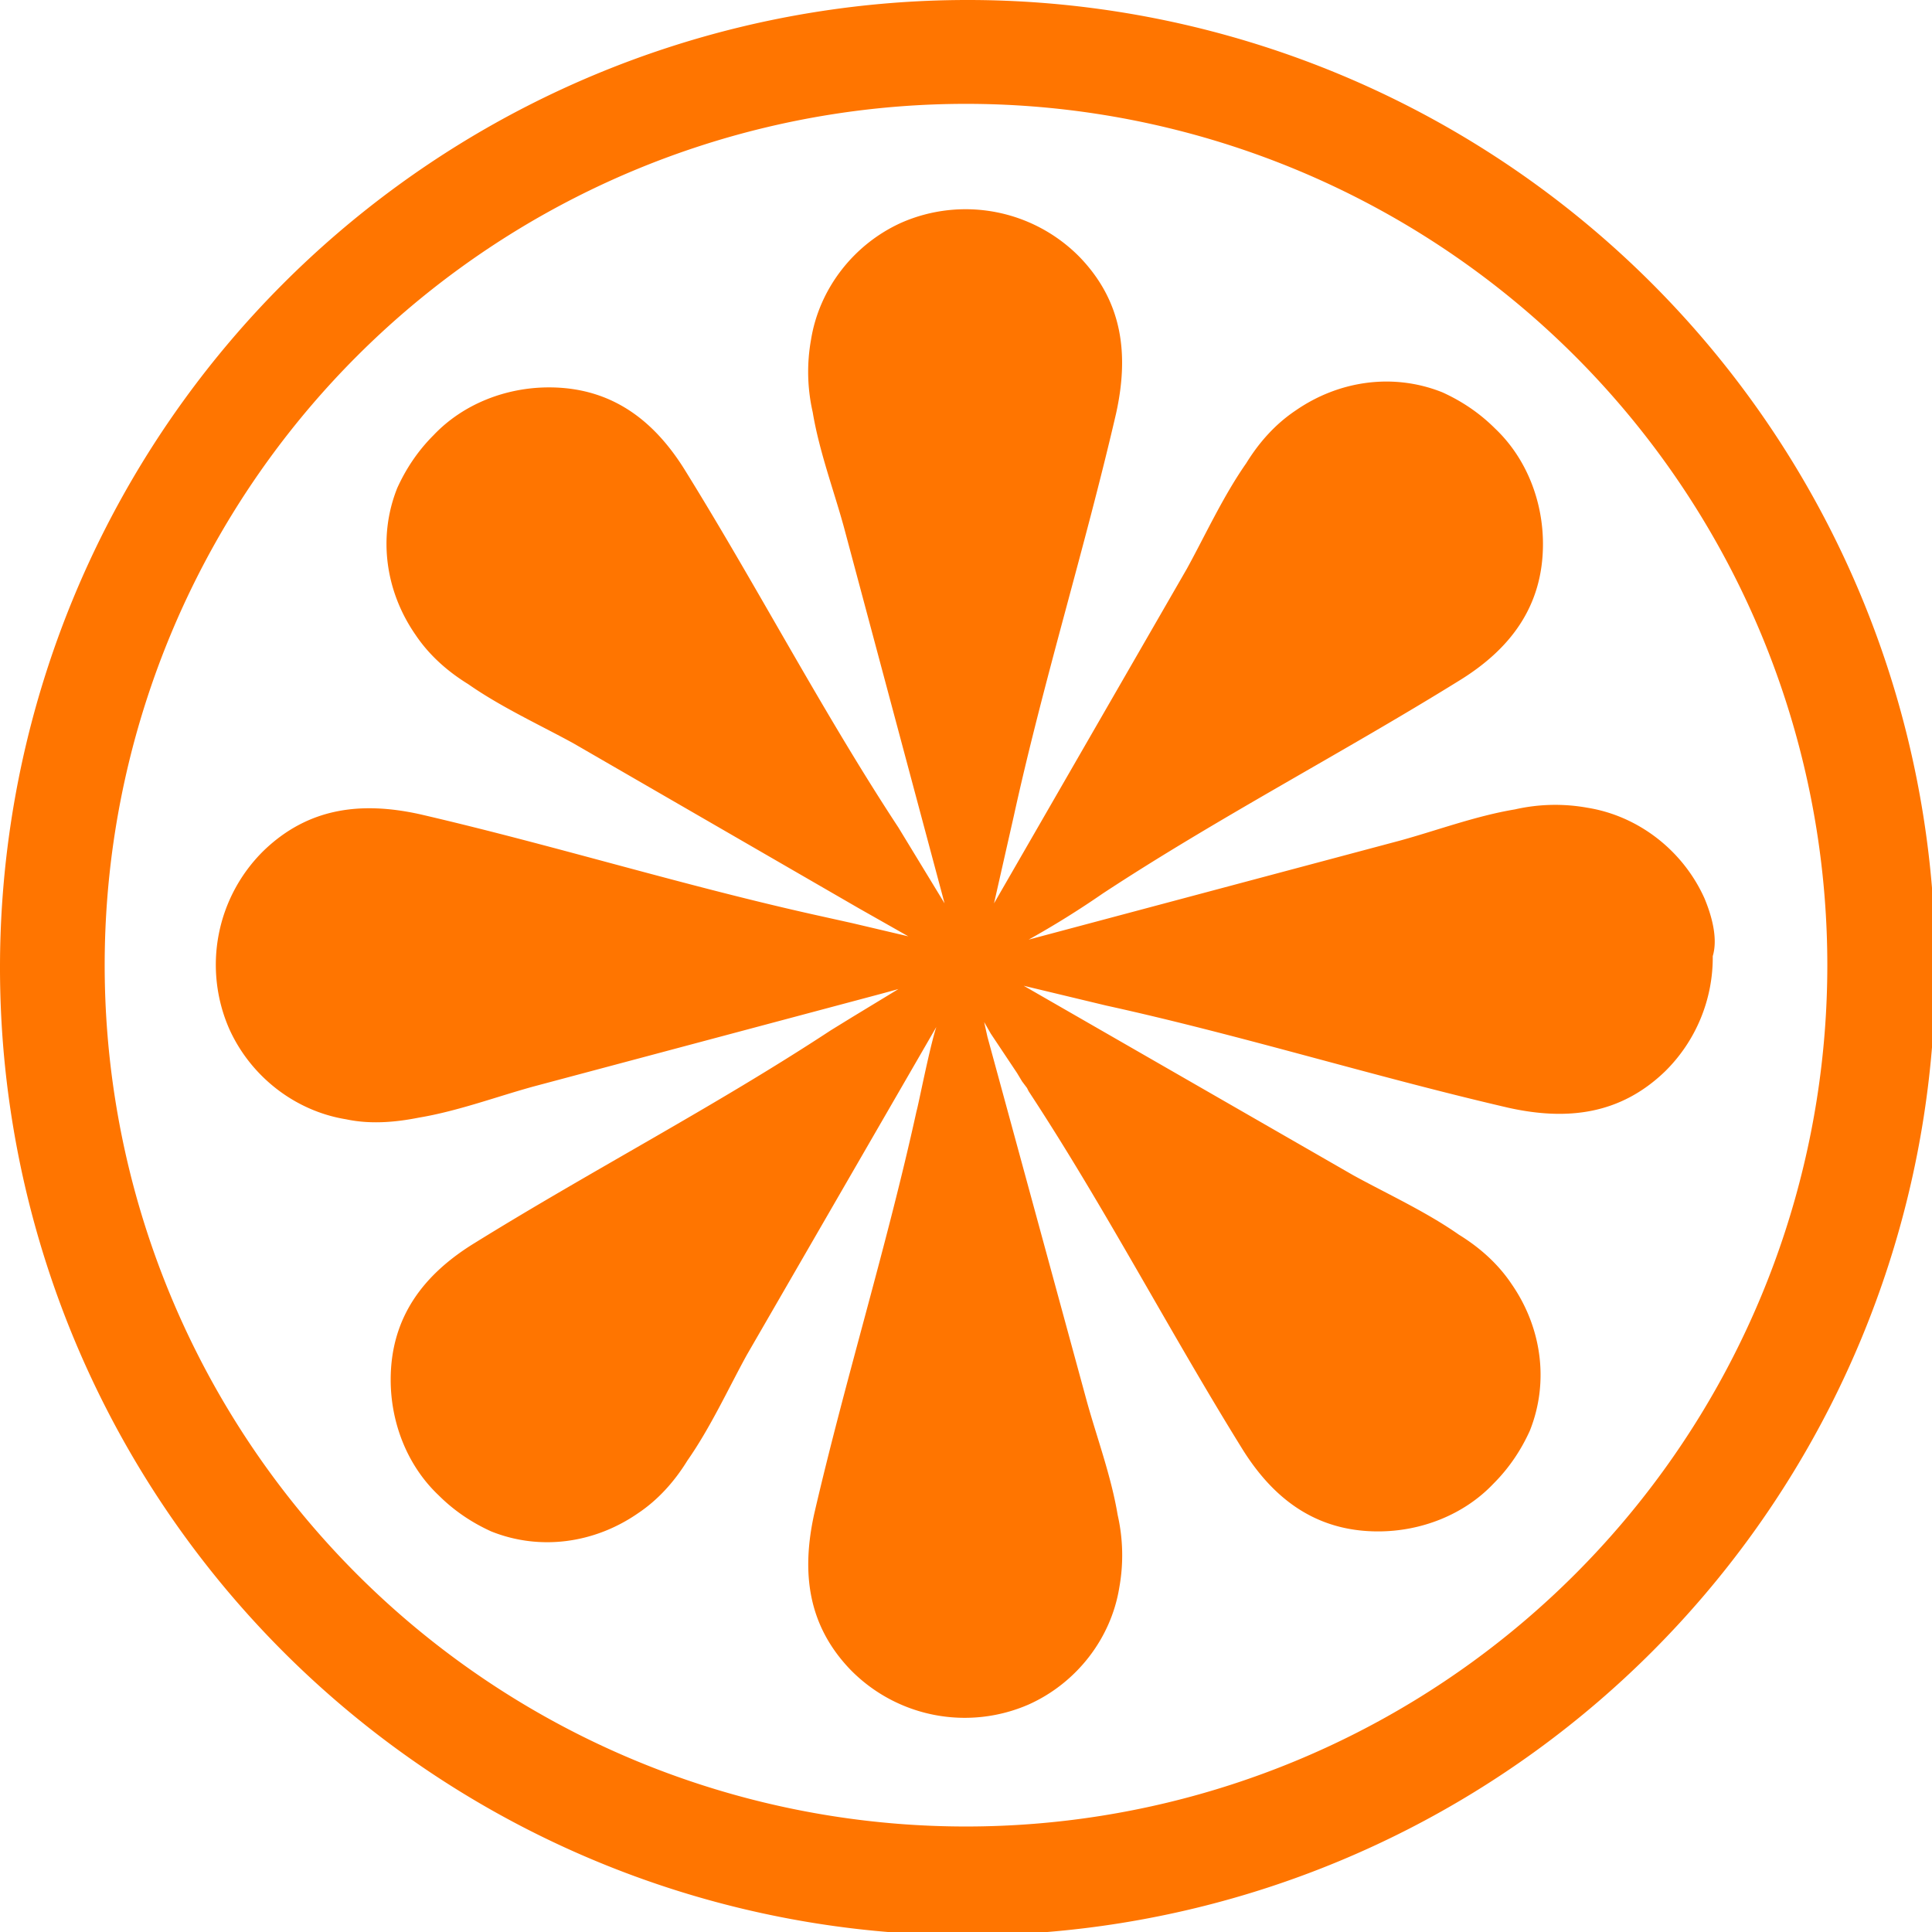 <svg xmlns="http://www.w3.org/2000/svg" fill="#ff7500" viewBox="0 0 117.2 117.2"><path d="M58.6 0a58.7 58.7 0 1 0 .2 117.4A58.7 58.7 0 0 0 58.6 0m0 110.8a52.2 52.2 0 1 1 0-104.5 52.2 52.2 0 0 1 0 104.5m44.8-56.3c-1.3-2.9-4-5-7.1-5.5a11 11 0 0 0-4.4.1c-2.4.4-4.8 1.3-7 1.9l-22.5 6a55 55 0 0 0 4.5-2.8c7-4.6 14.5-8.5 21.6-12.9 3.1-1.9 5.1-4.5 5.1-8.3 0-2.6-1-5.2-2.9-7-1-1-2.1-1.7-3.2-2.2-3-1.2-6.3-.7-8.9 1.1-1.2.8-2.2 1.9-3 3.2-1.4 2-2.5 4.4-3.6 6.4L60.3 54.8l1.2-5.3c1.8-8.2 4.3-16.2 6.2-24.4.8-3.6.4-6.8-2.2-9.5a9.7 9.7 0 0 0-10.8-2.1c-2.9 1.3-5 4-5.5 7.1a11 11 0 0 0 .1 4.4c.4 2.4 1.3 4.8 1.9 7l6.1 22.8-2.8-4.6c-4.6-7-8.5-14.5-12.9-21.6-1.9-3.1-4.5-5.1-8.3-5.1-2.6 0-5.2 1-7 2.9-1 1-1.7 2.1-2.2 3.2-1.2 3-.7 6.3 1.1 8.9.8 1.2 1.9 2.2 3.2 3 2 1.4 4.4 2.5 6.4 3.6l17.3 10 3 1.7-3.4-.8-1.8-.4c-8.2-1.8-16.2-4.3-24.4-6.2-3.6-.8-6.8-.4-9.5 2.2a9.7 9.7 0 0 0-2.1 10.8c1.3 2.9 4 5 7.1 5.5 1.4.3 2.9.2 4.4-.1 2.4-.4 4.8-1.3 7-1.9l21-5.6 1.1-.3-2.8 1.7-1.3.8c-7 4.6-14.5 8.5-21.6 12.9-3.1 1.9-5.1 4.5-5.1 8.3 0 2.6 1 5.2 2.9 7 1 1 2.1 1.7 3.2 2.2 3 1.2 6.3.7 8.9-1.1 1.2-.8 2.2-1.9 3-3.2 1.4-2 2.5-4.4 3.6-6.4l11.5-19.9c-.4 1.2-1.1 4.8-1.2 5.1-1.8 8.2-4.3 16.2-6.2 24.4-.8 3.6-.4 6.8 2.2 9.5a9.7 9.7 0 0 0 10.8 2.1c2.9-1.3 5-4 5.5-7.1a11 11 0 0 0-.1-4.4c-.4-2.4-1.3-4.8-1.9-7l-.3-1.1-.3-1.1-.3-1.1-.3-1.1-.3-1.1-.3-1.1-.3-1.1-.3-1.1-.3-1.1-.3-1.1-.3-1.1-.3-1.1-.3-1.1-.3-1.1-.3-1.1-.3-1.1-.3-1.1-.3-1.1-.3-1.1-.3-1.1-.2-.9.4.7.4.6.4.6.4.6.4.6.3.5.3.4.1.2c4.6 7 8.5 14.5 12.9 21.6 1.9 3.1 4.5 5.1 8.3 5.1 2.6 0 5.2-1 7-2.9 1-1 1.7-2.1 2.2-3.2 1.2-3 .7-6.3-1.1-8.9-.8-1.2-1.9-2.2-3.2-3-2-1.4-4.4-2.5-6.4-3.6l-20-11.5 5 1.2c8.2 1.8 16.2 4.3 24.4 6.2 3.6.8 6.8.4 9.5-2.2a9.7 9.7 0 0 0 2.9-7c.3-1 0-2.3-.5-3.5"/></svg>